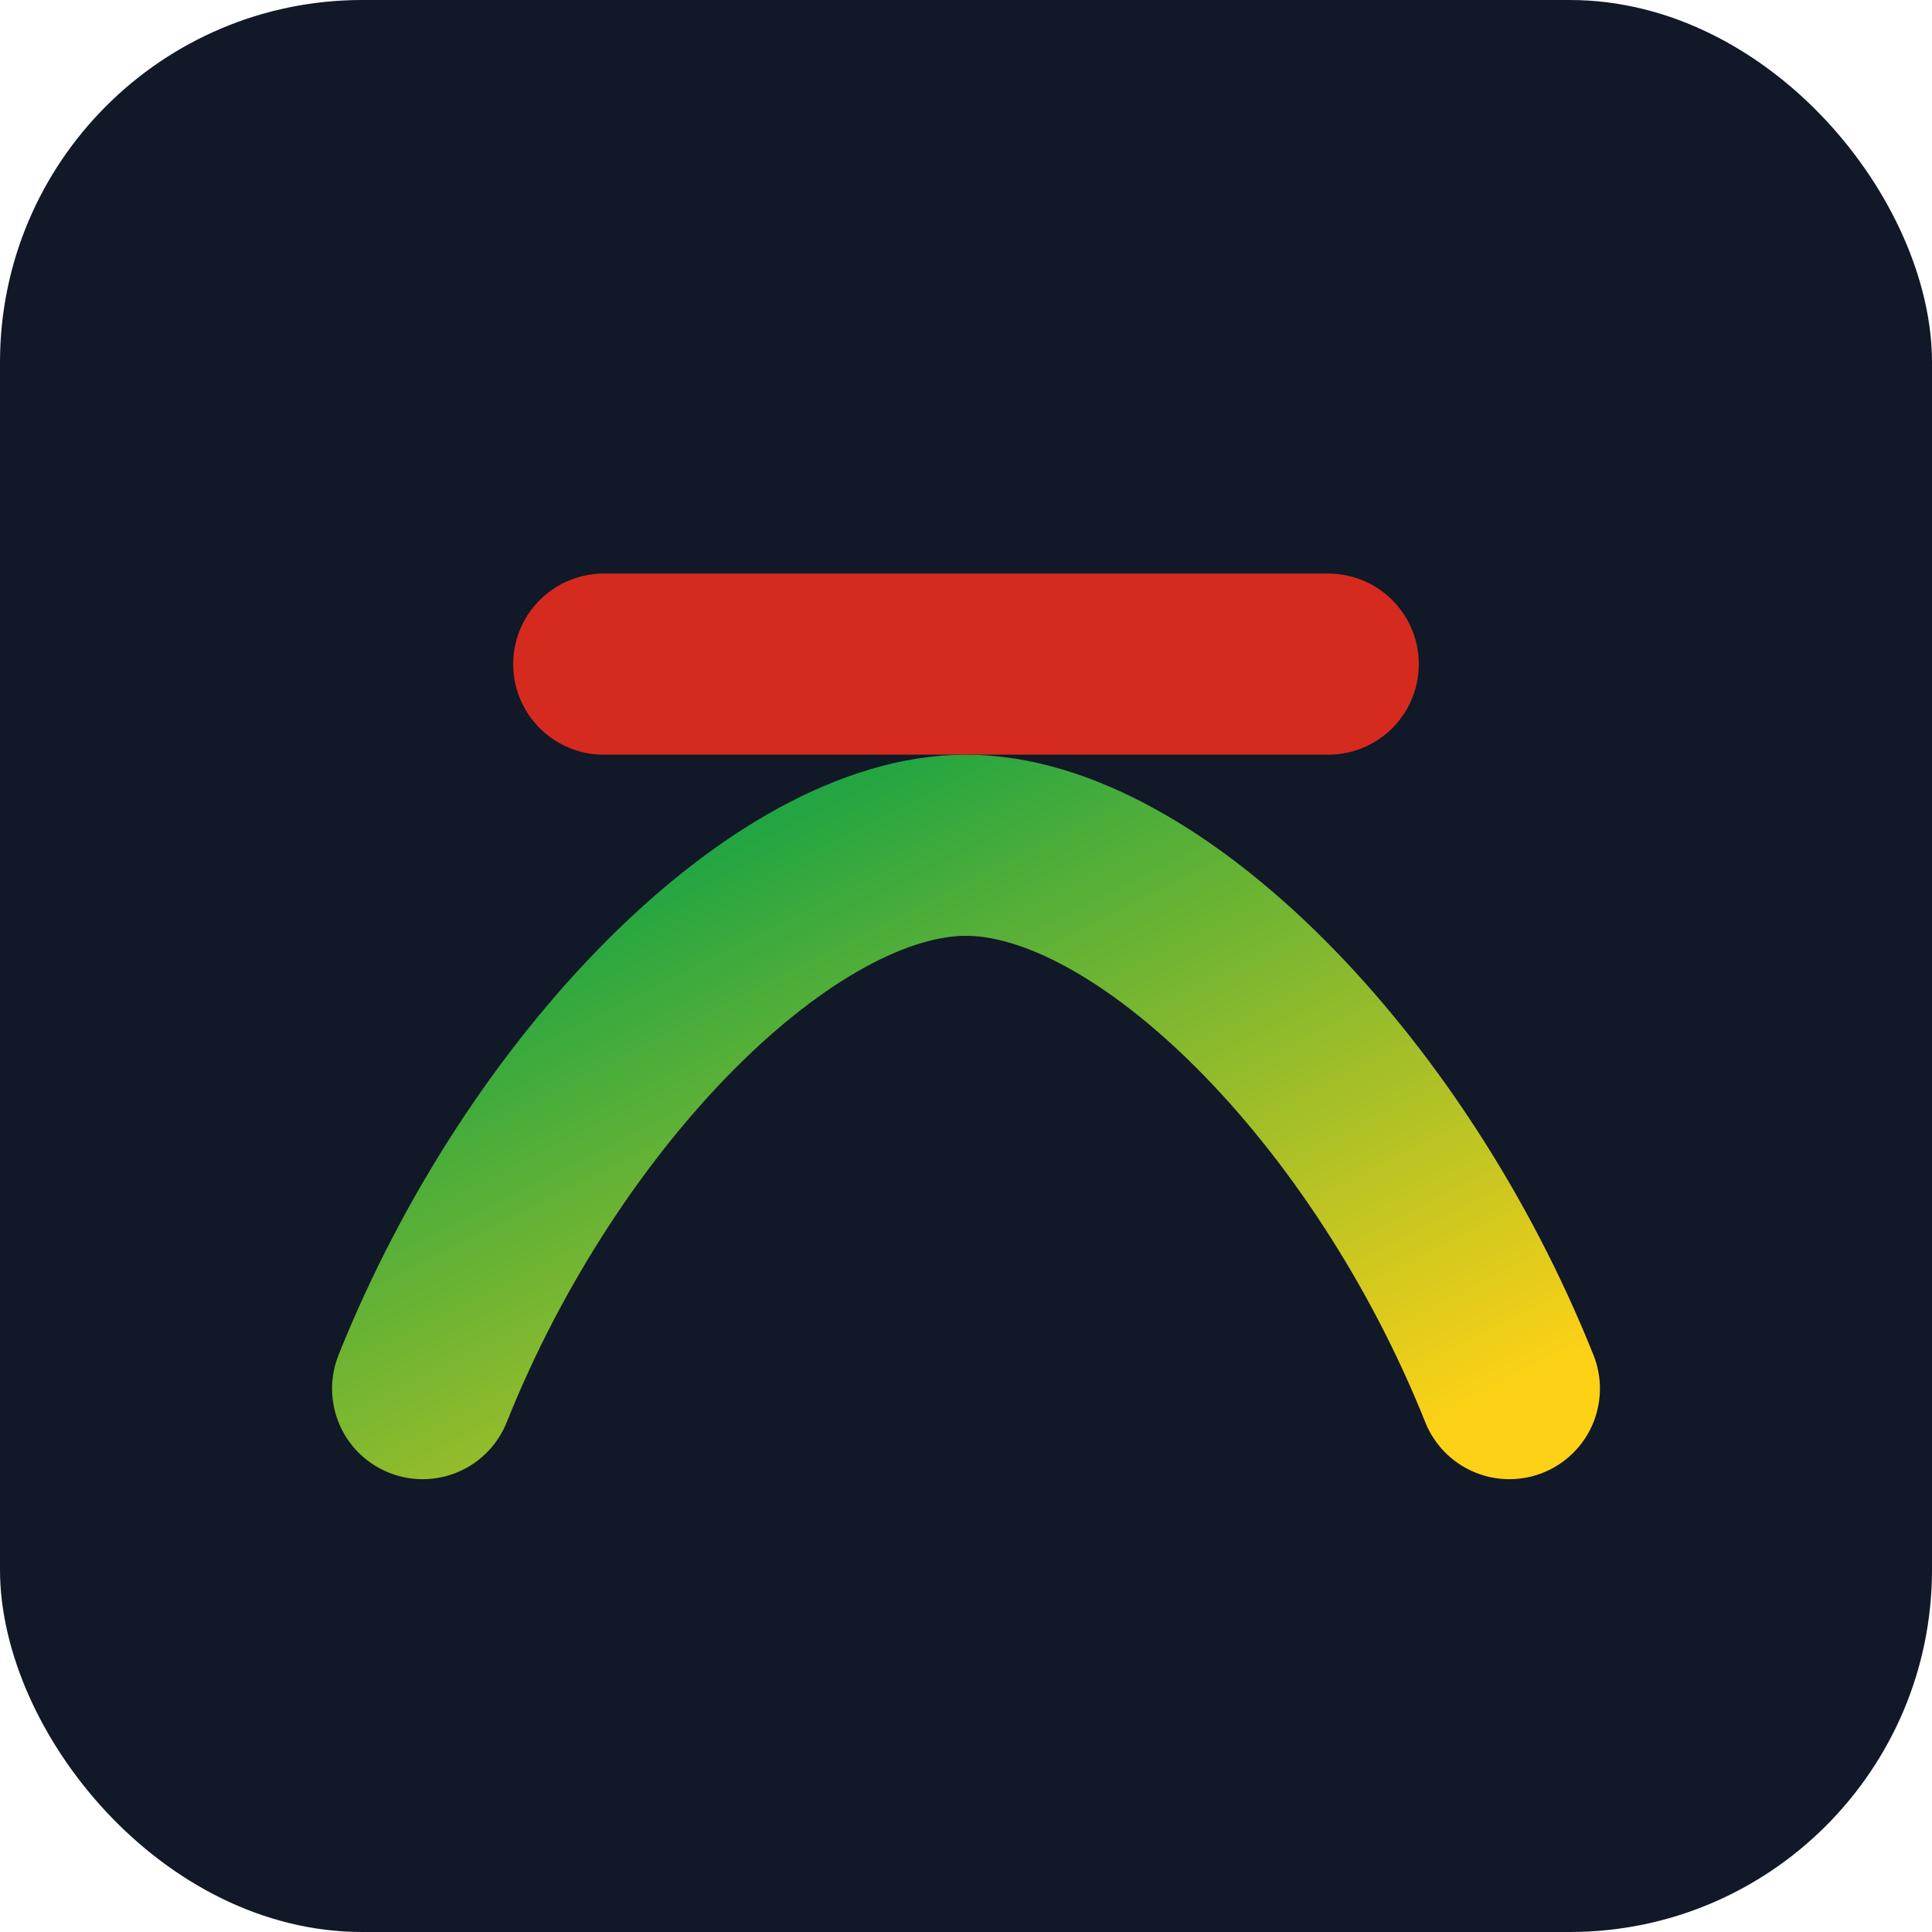 <svg xmlns="http://www.w3.org/2000/svg" viewBox="0 0 64 64">
  <defs>
    <linearGradient id="g" x1="0" x2="1" y1="0" y2="1">
      <stop offset="0" stop-color="#009E49"/>
      <stop offset="1" stop-color="#FCD116"/>
    </linearGradient>
  </defs>
  <rect width="64" height="64" rx="12" fill="#111827"/>
  <path d="M14 46c4-10 12-18 18-18s14 8 18 18" fill="none" stroke="url(#g)" stroke-width="6" stroke-linecap="round"/>
  <path d="M20 22h24" stroke="#D52B1E" stroke-width="6" stroke-linecap="round"/>
</svg>
